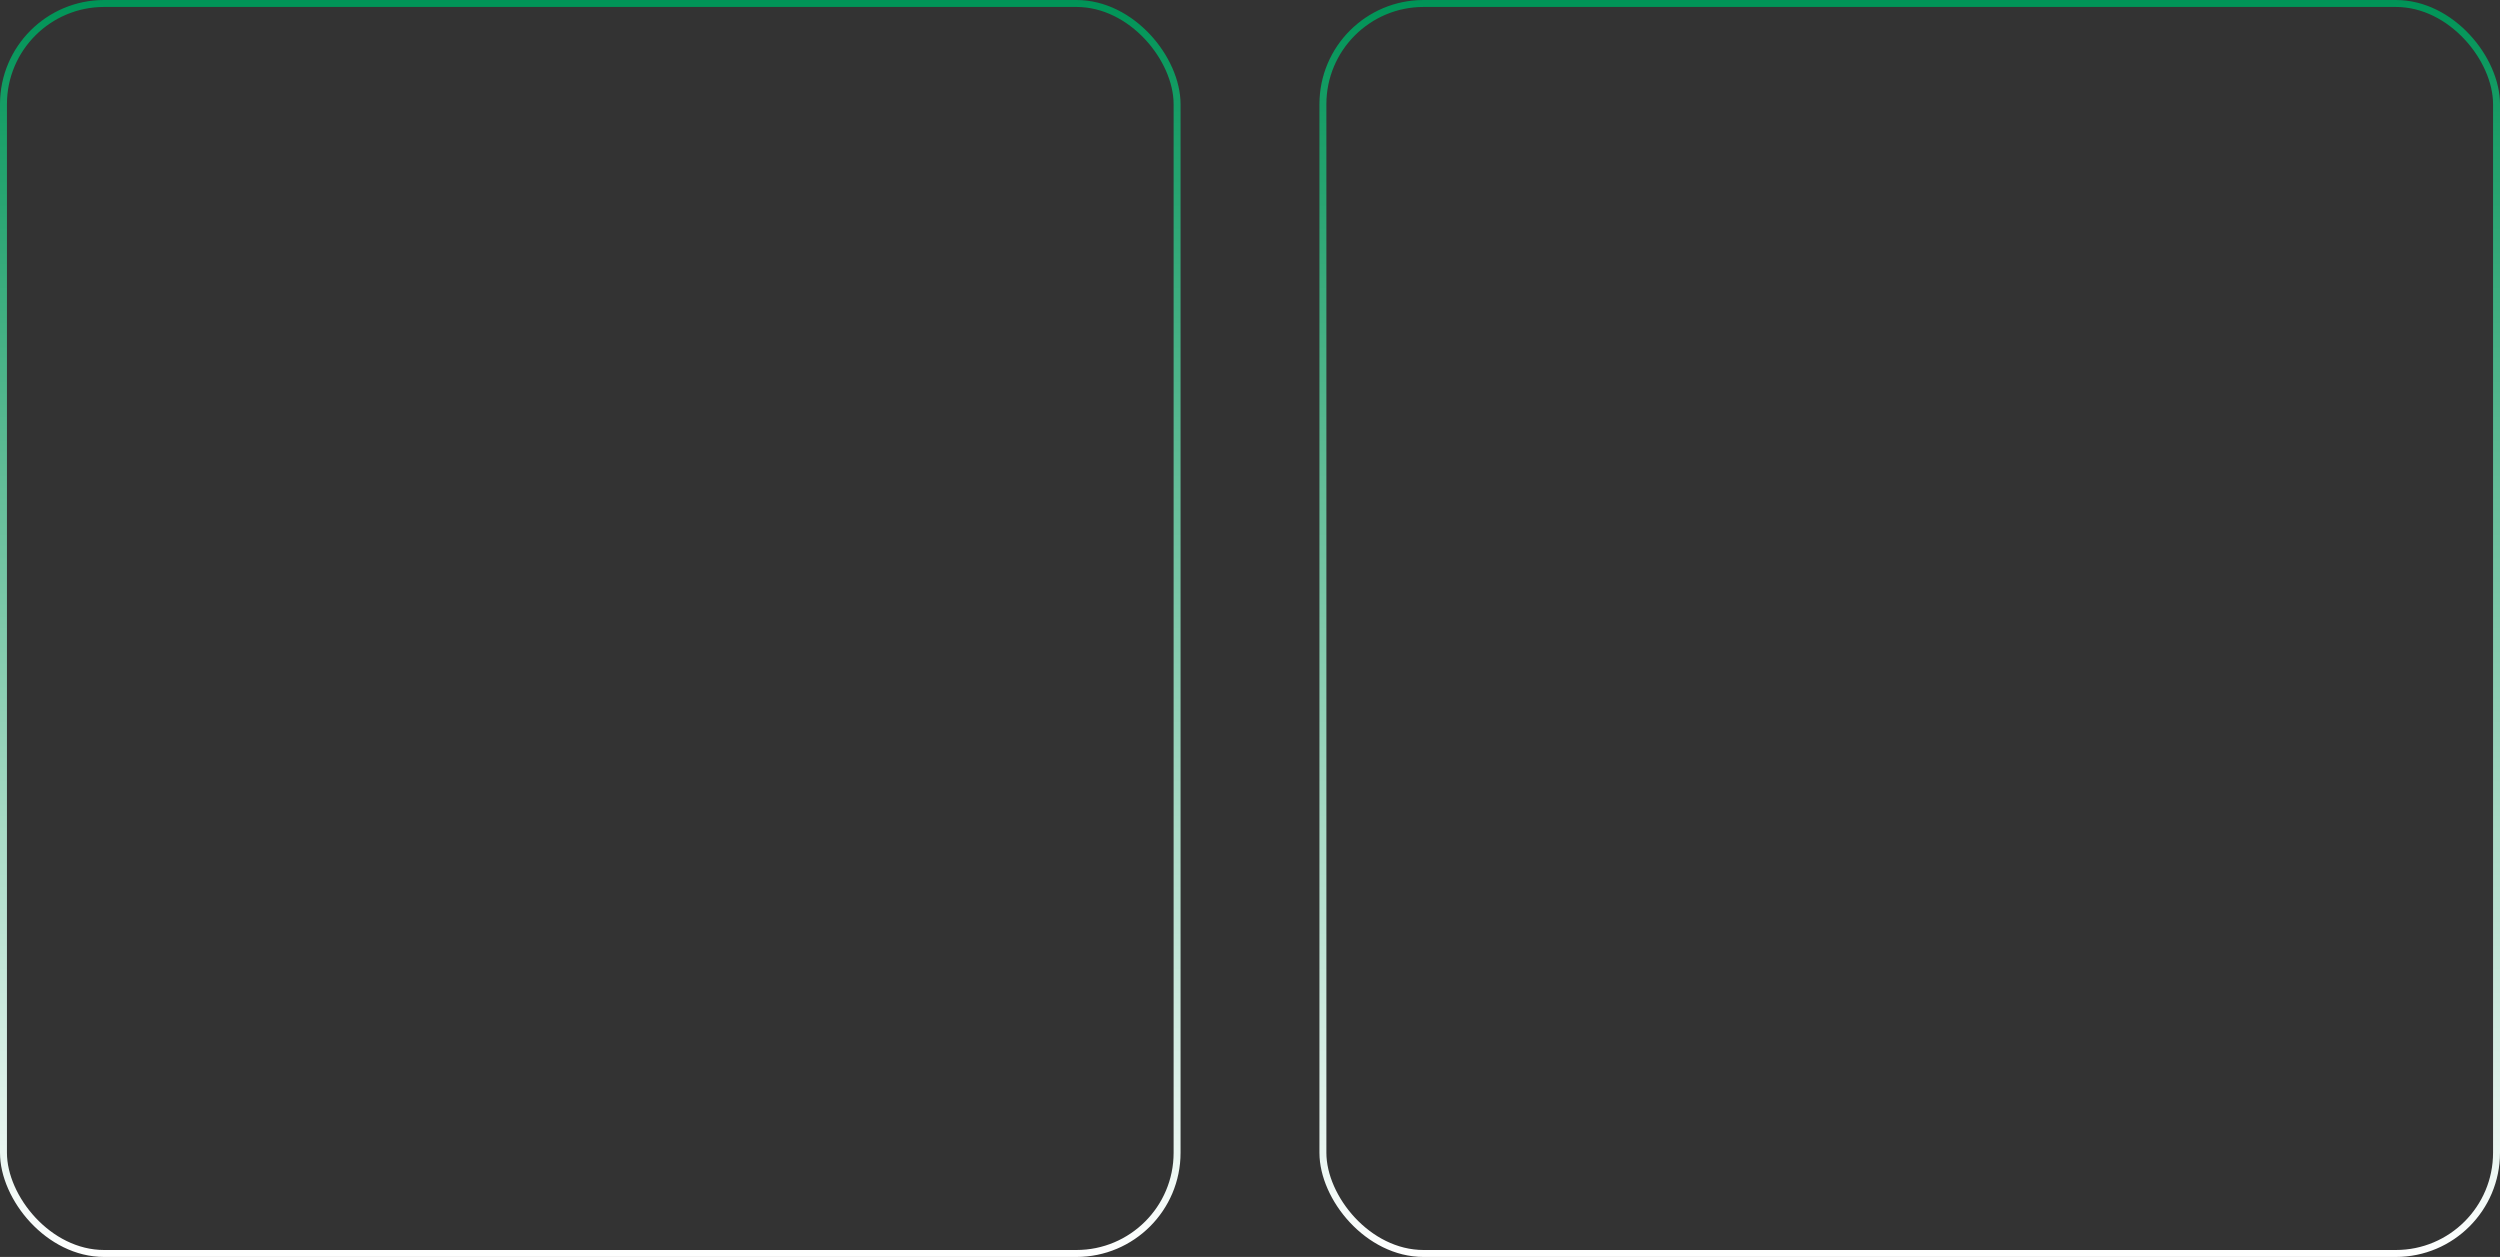 <?xml version="1.0" encoding="UTF-8"?> <svg xmlns="http://www.w3.org/2000/svg" width="360" height="181" viewBox="0 0 360 181" fill="none"><rect x="0" y="0" width="360" height="181" fill="#333333" stroke="none"/><rect x="0.5" y="0.5" width="169" height="180" rx="14.5" stroke="url(#paint0_linear_59_2261)"></rect><rect x="190.5" y="0.5" width="169" height="180" rx="14.5" stroke="url(#paint1_linear_59_2261)"></rect><defs><linearGradient id="paint0_linear_59_2261" x1="85" y1="0" x2="85" y2="181" gradientUnits="userSpaceOnUse"><stop stop-color="#009457"></stop><stop offset="1" stop-color="white"></stop></linearGradient><linearGradient id="paint1_linear_59_2261" x1="275" y1="0" x2="275" y2="181" gradientUnits="userSpaceOnUse"><stop stop-color="#009457"></stop><stop offset="1" stop-color="white"></stop></linearGradient></defs></svg> 